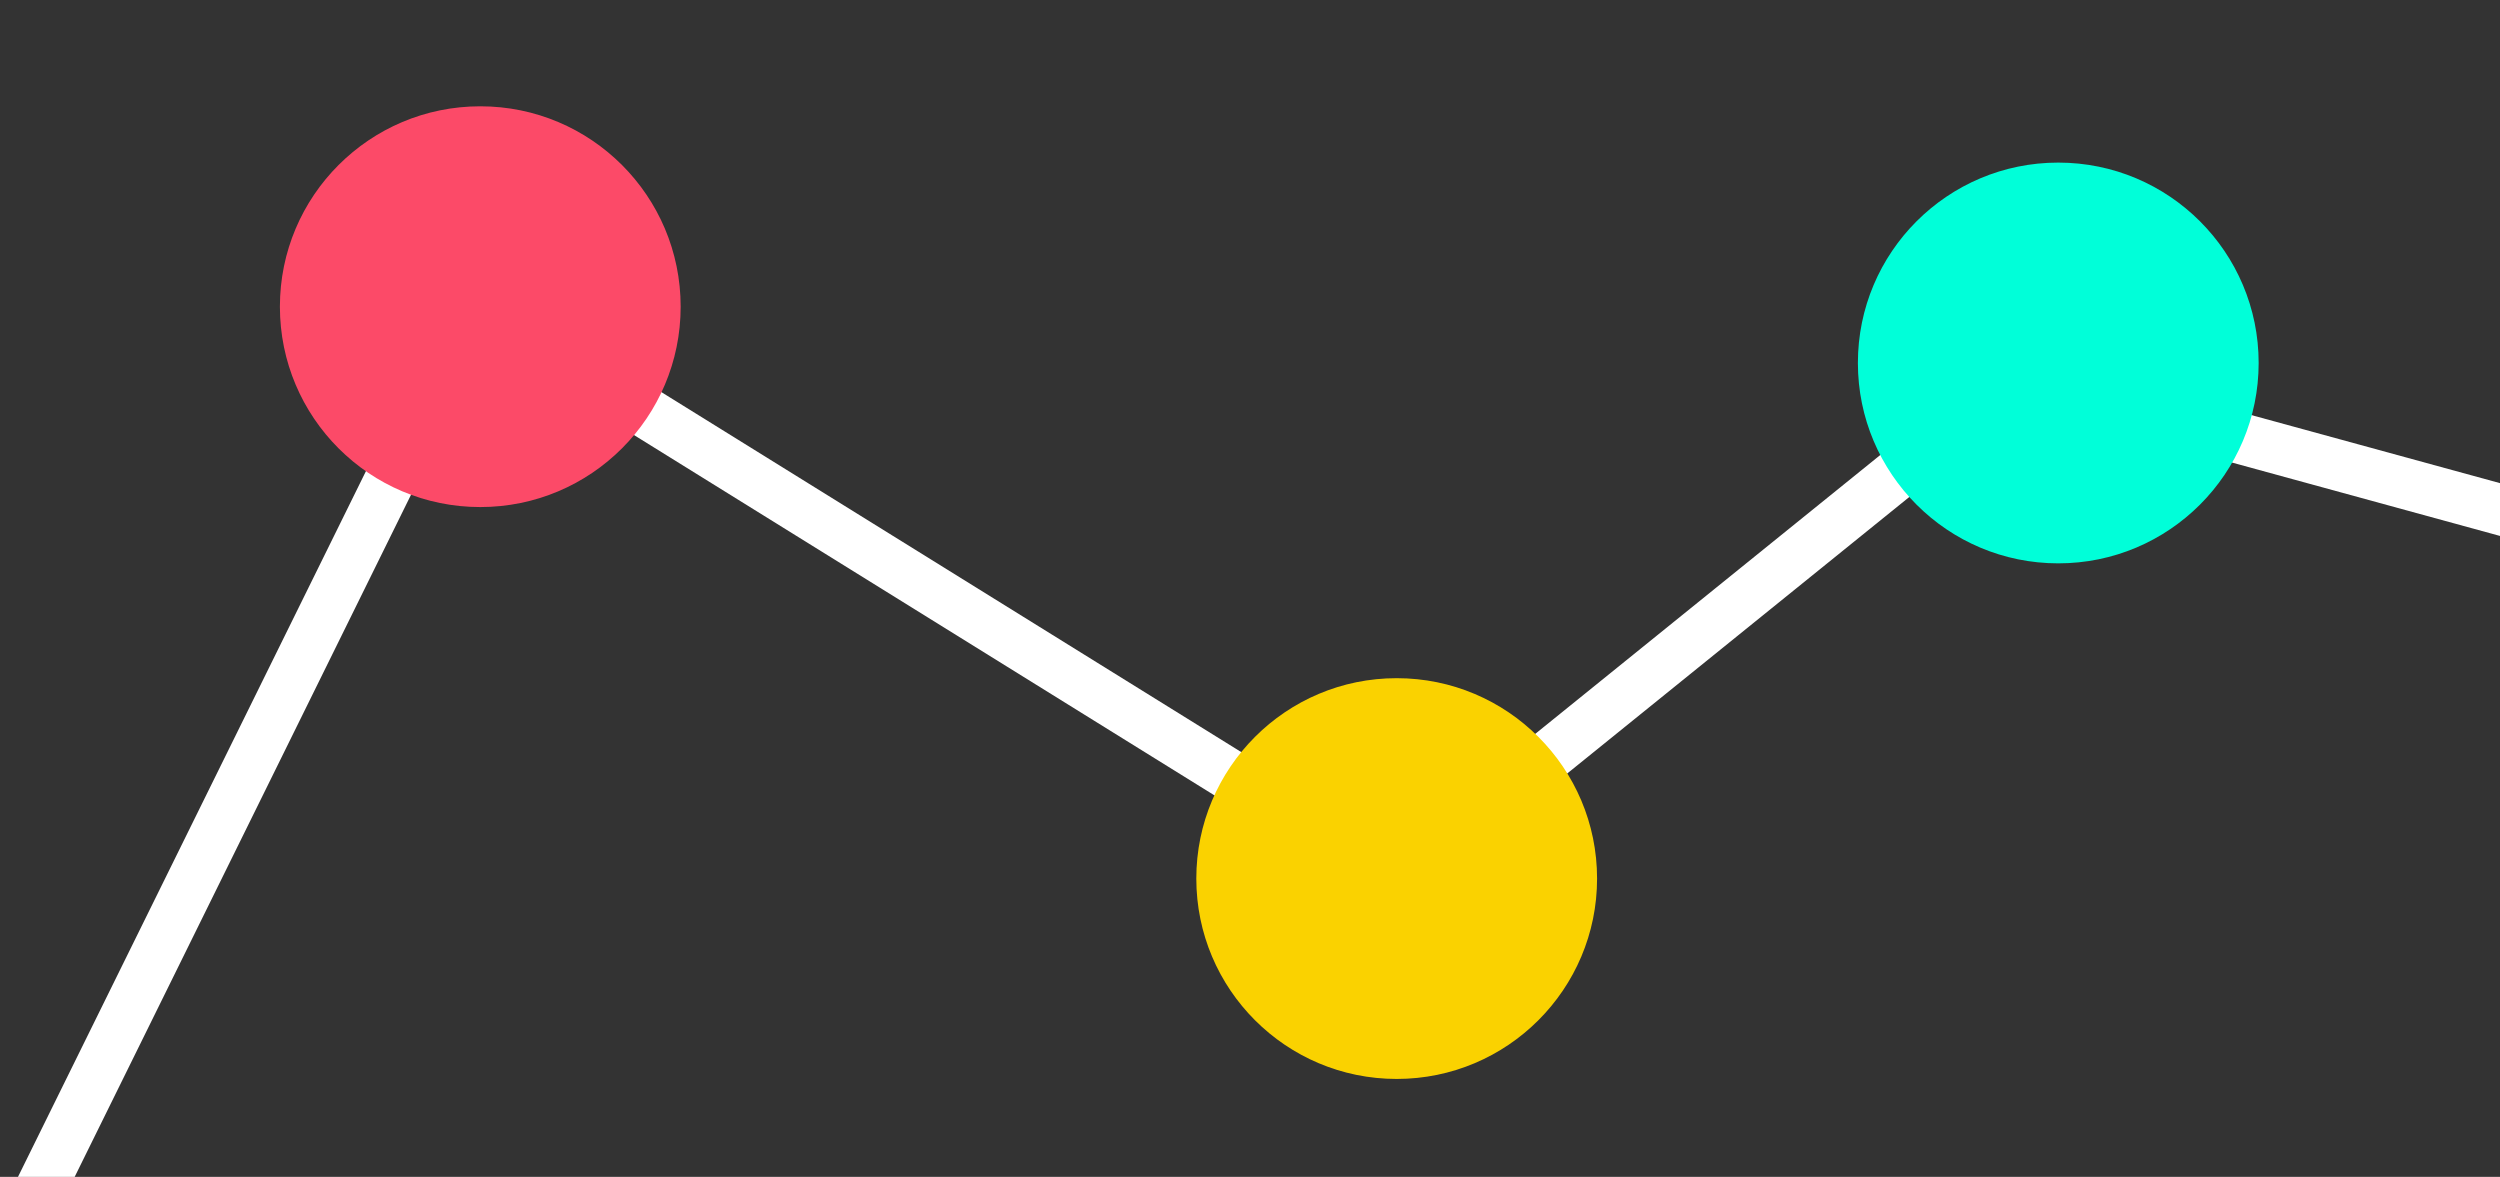 <?xml version="1.0" encoding="UTF-8"?>
<svg xmlns="http://www.w3.org/2000/svg" id="Layer_2" data-name="Layer 2" viewBox="0 0 393 185">
  <rect x="0" y="0" width="393" height="185" fill="#333333" stroke="none"/>
  <defs>
    <style>
      .cls-1 {
        fill: #fad200;
      }

      .cls-2 {
        fill: #fc4a68;
      }

      .cls-3 {
        fill: #fff;
      }

      .cls-4 {
        fill: #00ffd9;
      }
    </style>
  </defs>
  <polygon class="cls-3" points="76.37 53.93 219.87 143.01 317.98 63.71 393 84.25 393 75.95 316.14 54.91 219.26 133.21 73.1 42.48 2.83 185 11.74 185 76.37 53.93"></polygon>
  <circle class="cls-2" cx="75.5" cy="48.21" r="31.5"></circle>
  <circle class="cls-1" cx="219.56" cy="138.11" r="31.5"></circle>
  <circle class="cls-4" cx="323.56" cy="57.06" r="31.5"></circle>
</svg>
